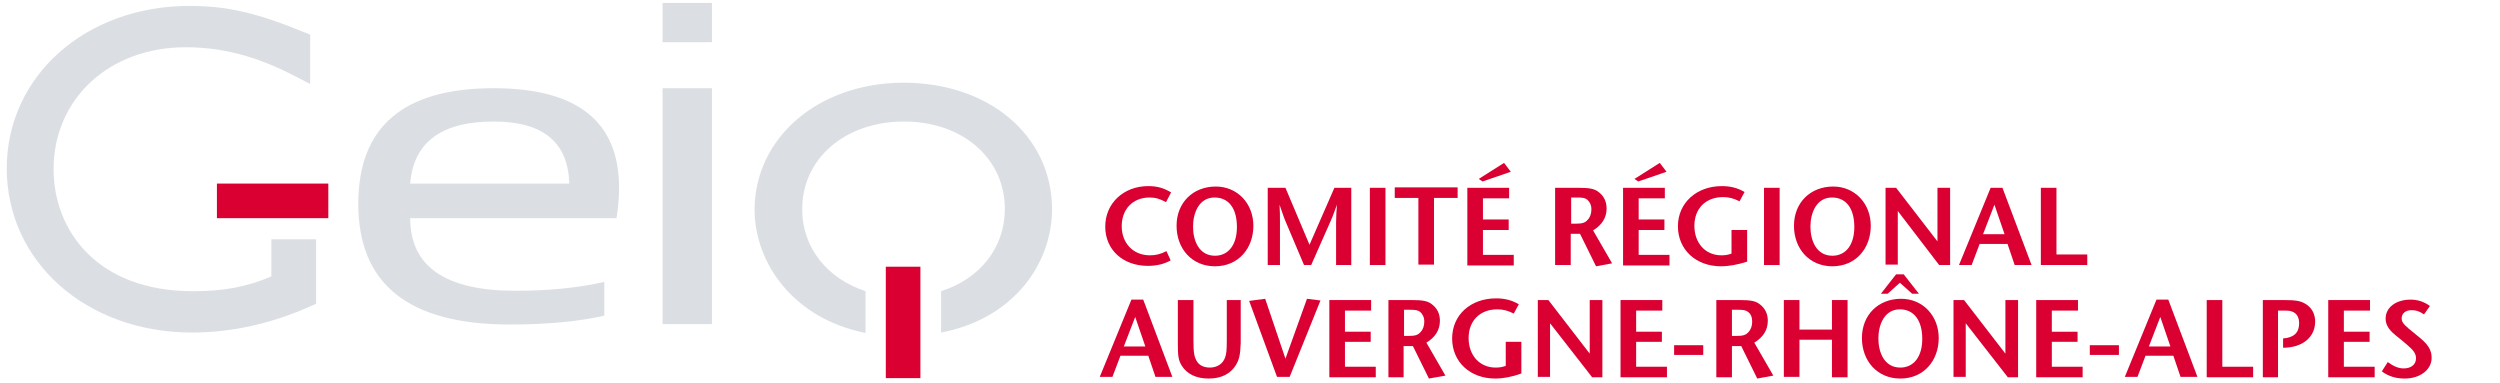 <?xml version="1.0" encoding="utf-8"?>
<!-- Generator: Adobe Illustrator 24.3.0, SVG Export Plug-In . SVG Version: 6.00 Build 0)  -->
<svg version="1.1" id="Calque_1" xmlns="http://www.w3.org/2000/svg" xmlns:xlink="http://www.w3.org/1999/xlink" x="0px" y="0px"
	 viewBox="0 0 592.4 90.7" style="enable-background:new 0 0 592.4 90.7;" xml:space="preserve">
<style type="text/css">
	.st0{fill:#DB0032;}
	.st1{fill:#DBDFE4;}
</style>
<g>
	<g>
		<path class="st0" d="M276.3,47.9c-1.5-0.8-2.5-1.1-3.9-1.1c-3.9,0-6.6,2.7-6.6,6.8c0,3.9,2.6,6.9,6.7,6.9c1.4,0,2.6-0.3,3.9-1
			l1,2.2c-1.6,0.9-3.4,1.3-5.4,1.3c-5.9,0-10.1-3.8-10.1-9.3c0-5.5,4.3-9.6,10.2-9.6c2,0,3.6,0.4,5.4,1.5L276.3,47.9z"/>
	</g>
	<g>
		<path class="st0" d="M287.9,63.1c-5.5,0-9.1-4.2-9.1-9.6c0-5.5,3.9-9.3,9.3-9.3c5.1,0,8.9,4,8.9,9.3
			C297,58.8,293.5,63.1,287.9,63.1z M287.8,46.8c-3.7,0-5.1,3.7-5.1,6.9c0,3.3,1.4,6.9,5.2,6.9c3.2,0,5.2-2.6,5.2-6.8
			C293.1,49.3,291.1,46.8,287.8,46.8z"/>
		<path class="st0" d="M316.6,62.8V52.7c0-1.5,0.1-2.7,0.2-4.2c-0.5,1.4-1,2.8-1.5,3.9l-4.6,10.4H309l-4.4-10.4
			c-0.4-0.9-0.9-2.5-1.4-3.9c0.1,1.4,0.1,2.8,0.1,4.2v10.1h-2.9V44.5h4.2l5.7,13.5l5.9-13.5h4v18.3H316.6z"/>
		<path class="st0" d="M324.6,62.8V44.5h3.7v18.3H324.6z"/>
		<path class="st0" d="M339.8,46.9v15.8h-3.7V46.9h-5.6v-2.5h14.9v2.5H339.8z"/>
		<path class="st0" d="M347.7,62.8V44.5h9.9v2.5h-6.2v5h6.1v2.5h-6.1v5.9h7.3v2.5H347.7z M351.3,43l-0.9-0.6l6-3.8l1.6,2.1L351.3,43
			z"/>
		<path class="st0" d="M378.2,63.1l-3.8-7.7h-2.2v7.4h-3.7V44.5h5.4c2.7,0,3.9,0.2,4.9,1c1.2,0.9,1.9,2.2,1.9,3.9
			c0,2.2-1.1,3.9-3.2,5.2l4.5,7.8L378.2,63.1z M376.1,47.3c-0.5-0.4-1.1-0.5-2.4-0.5h-1.4v6.2h1.1c1.5,0,2.2-0.2,2.8-0.9
			c0.6-0.6,0.9-1.5,0.9-2.5C377.1,48.6,376.7,47.8,376.1,47.3z"/>
		<path class="st0" d="M384.6,62.8V44.5h9.9v2.5h-6.2v5h6.1v2.5h-6.1v5.9h7.3v2.5H384.6z M388.2,43l-0.9-0.6l6-3.8l1.6,2.1L388.2,43
			z"/>
		<path class="st0" d="M407.8,63.1c-5.9,0-10.2-3.9-10.2-9.5c0-5.5,4.4-9.5,10.4-9.5c2,0,3.7,0.4,5.4,1.4l-1.2,2.2
			c-1.4-0.7-2.5-1-3.9-1c-4.1,0-6.8,2.7-6.8,6.8c0,4.1,2.6,7,6.4,7c0.9,0,1.5-0.1,2.4-0.4v-5.6h3.7v7.5
			C411.8,62.7,409.7,63.1,407.8,63.1z"/>
		<path class="st0" d="M418,62.8V44.5h3.7v18.3H418z"/>
		<path class="st0" d="M434.2,63.1c-5.5,0-9.1-4.2-9.1-9.6c0-5.5,3.9-9.3,9.3-9.3c5.1,0,8.9,4,8.9,9.3
			C443.3,58.8,439.8,63.1,434.2,63.1z M434.1,46.8c-3.7,0-5.1,3.7-5.1,6.9c0,3.3,1.4,6.9,5.2,6.9c3.2,0,5.2-2.6,5.2-6.8
			C439.4,49.3,437.4,46.8,434.1,46.8z"/>
		<path class="st0" d="M459.5,62.8L449.7,50v12.7h-2.9V44.5h2.5l9.8,12.7V44.5h3v18.3H459.5z"/>
		<path class="st0" d="M477.4,62.8l-1.7-5h-6.6l-1.9,5h-3l7.5-18.3h2.8l6.9,18.3H477.4z M472.6,48.5l-2.7,7h5.1L472.6,48.5z"/>
		<path class="st0" d="M483.6,62.8V44.5h3.7v15.8h7.3v2.5H483.6z"/>
	</g>
	<g>
		<path class="st0" d="M273.8,89.3l-1.7-5h-6.6l-1.9,5h-3l7.5-18.3h2.8l6.9,18.3H273.8z M269,75.1l-2.7,7h5.1L269,75.1z"/>
	</g>
	<g>
		<path class="st0" d="M292.8,86.6c-1.3,2-3.4,3.1-6.4,3.1c-3,0-5.2-1.1-6.4-3.1c-0.8-1.3-0.9-2.3-0.9-5.5v-10h3.7v9.7
			c0,2.8,0.2,3.8,0.8,4.8c0.6,1,1.7,1.5,3.1,1.5c1.7,0,3.1-0.9,3.6-2.4c0.3-0.8,0.4-1.7,0.4-4v-9.6h3.3v10.2
			C293.9,84.2,293.6,85.3,292.8,86.6z"/>
		<path class="st0" d="M305.6,89.3h-3l-6.6-18l3.8-0.5l4.8,14.2l5.1-14.2l3.2,0.4L305.6,89.3z"/>
		<path class="st0" d="M315,89.3V71.1h9.9v2.5h-6.2v5h6.1V81h-6.1v5.9h7.3v2.5H315z"/>
		<path class="st0" d="M338.6,89.7l-3.8-7.7h-2.2v7.4H329V71.1h5.4c2.7,0,3.9,0.2,4.9,1c1.2,0.9,1.9,2.2,1.9,3.9
			c0,2.2-1.1,3.9-3.2,5.2l4.5,7.8L338.6,89.7z M336.5,73.9c-0.5-0.4-1.1-0.5-2.4-0.5h-1.4v6.2h1.1c1.5,0,2.2-0.2,2.8-0.9
			c0.6-0.6,0.9-1.5,0.9-2.5C337.5,75.2,337.1,74.4,336.5,73.9z"/>
		<path class="st0" d="M354.3,89.7c-5.9,0-10.2-3.9-10.2-9.5s4.4-9.5,10.4-9.5c2,0,3.7,0.4,5.4,1.4l-1.2,2.2c-1.4-0.7-2.5-1-3.9-1
			c-4.1,0-6.8,2.7-6.8,6.8c0,4.1,2.6,7,6.4,7c0.9,0,1.5-0.1,2.4-0.4V81h3.7v7.5C358.3,89.3,356.2,89.7,354.3,89.7z"/>
		<path class="st0" d="M377.2,89.3l-9.9-12.7v12.7h-2.9V71.1h2.5l9.8,12.7V71.1h3v18.3H377.2z"/>
		<path class="st0" d="M384,89.3V71.1h9.9v2.5h-6.2v5h6.1V81h-6.1v5.9h7.3v2.5H384z"/>
		<path class="st0" d="M396.7,84.1v-2.3h6.9v2.3H396.7z"/>
		<path class="st0" d="M416.4,89.7l-3.8-7.7h-2.2v7.4h-3.7V71.1h5.4c2.7,0,3.9,0.2,4.9,1c1.2,0.9,1.9,2.2,1.9,3.9
			c0,2.2-1.1,3.9-3.2,5.2l4.5,7.8L416.4,89.7z M414.2,73.9c-0.5-0.4-1.1-0.5-2.4-0.5h-1.4v6.2h1.1c1.5,0,2.2-0.2,2.8-0.9
			c0.6-0.6,0.9-1.5,0.9-2.5C415.2,75.2,414.9,74.4,414.2,73.9z"/>
		<path class="st0" d="M434.1,89.3v-8.8h-7.7v8.8h-3.7V71.1h3.7v7h7.7v-7h3.7v18.3H434.1z"/>
		<path class="st0" d="M450.3,89.7c-5.5,0-9.1-4.2-9.1-9.6c0-5.5,3.9-9.3,9.3-9.3c5.1,0,8.9,4,8.9,9.3
			C459.4,85.4,455.9,89.7,450.3,89.7z M450.2,73.3c-3.7,0-5.1,3.7-5.1,6.9c0,3.3,1.4,6.9,5.2,6.9c3.2,0,5.2-2.6,5.2-6.8
			C455.5,75.9,453.5,73.3,450.2,73.3z M453.1,69.6l-2.9-2.6l-2.9,2.6h-1.6l3.6-4.6h1.8l3.6,4.6H453.1z"/>
		<path class="st0" d="M475.7,89.3l-9.9-12.7v12.7h-2.9V71.1h2.5l9.8,12.7V71.1h3v18.3H475.7z"/>
		<path class="st0" d="M482.5,89.3V71.1h9.9v2.5h-6.2v5h6.1V81h-6.1v5.9h7.3v2.5H482.5z"/>
		<path class="st0" d="M495.2,84.1v-2.3h6.9v2.3H495.2z"/>
	</g>
	<g>
		<path class="st0" d="M516.7,89.3l-1.7-5h-6.6l-1.9,5h-3l7.5-18.3h2.8l6.9,18.3H516.7z M511.9,75.1l-2.7,7h5.1L511.9,75.1z"/>
		<path class="st0" d="M522.9,89.3V71.1h3.7v15.8h7.3v2.5H522.9z"/>
		<path class="st0" d="M541,82.4v-2.2c2.6-0.2,3.8-1.4,3.8-3.6c0-1.3-0.5-2.3-1.5-2.7c-0.6-0.3-1.1-0.3-2.5-0.3h-1v15.8h-3.6V71.1
			h4.8c3.1,0,4.1,0.2,5.3,0.9c1.5,0.9,2.3,2.4,2.3,4.2C548.6,79.9,545.6,82.4,541,82.4z"/>
		<path class="st0" d="M551.7,89.3V71.1h9.9v2.5h-6.2v5h6.1V81h-6.1v5.9h7.3v2.5H551.7z"/>
		<path class="st0" d="M569.8,89.7c-2,0-3.8-0.5-5.4-1.7l1.4-2.2c1.4,1,2.5,1.5,3.8,1.5c1.7,0,2.9-0.9,2.9-2.4c0-1.1-0.6-1.9-2-3.1
			c-0.9-0.8-1.3-1.1-2.9-2.4c-1.6-1.3-2.3-2.5-2.3-3.9c0-2.7,2.5-4.5,5.9-4.5c1.7,0,3.2,0.5,4.6,1.5l-1.4,2c-1.2-0.8-1.9-1-3-1
			c-1.4,0-2.3,0.8-2.3,1.9c0,0.8,0.3,1.3,1.7,2.5c0.9,0.7,1.2,1,2.8,2.3c1.9,1.6,2.6,2.9,2.6,4.6C576.2,87.5,573.6,89.7,569.8,89.7z
			"/>
	</g>
	<path class="st1" d="M117,20.9c19.8,0,29.7,7.9,29.7,23.6c0,2.2-0.2,4.6-0.6,7.2H97.2c0,11.4,8.3,17.2,24.9,17.2
		c7.9,0,15-0.7,21.1-2.1v8c-6.1,1.4-13.6,2.1-22.4,2.1c-23.9,0-35.9-9.5-35.9-28.6C84.9,30,95.6,20.9,117,20.9L117,20.9z M97.2,43.5
		h37.7c-0.3-9.8-6.2-14.7-17.9-14.7C104.6,28.8,98,33.7,97.2,43.5L97.2,43.5z"/>
	<path class="st1" d="M168.7,0.7V10H157V0.7H168.7L168.7,0.7z M168.7,20.9v55.9H157V20.9H168.7L168.7,20.9z"/>
	<path class="st1" d="M249.3,49.5c-0.1-17.4-15-30-35.4-29.9c-20.1,0.1-35.1,13.1-35.1,30.2c0.1,12.6,9.2,25.7,26.3,29.1V69
		c-8.9-2.9-15-10.2-15-19.3c-0.1-12,10-20.8,23.9-20.9c13.9-0.1,24.1,8.6,24.1,20.7c0,9.3-6,16.6-15.1,19.5v9.8
		C240.3,75.5,249.3,62.4,249.3,49.5L249.3,49.5z"/>
	<path class="st1" d="M64.3,65.5C58.4,68,53,69,45.7,69c-22.8,0-33-14.5-33-28.9c0-16.7,13.2-28.9,31.3-28.9c8.8,0,17,2.2,26,6.9
		l3.5,1.8V8.2L72,7.6C61,3.1,53.9,1.4,44.9,1.4C20.3,1.4,1.6,18,1.6,39.9c0,22.2,18.9,38.9,43.9,38.9c9.4,0,18.8-2.1,28-6.2l1.4-0.6
		V56.7H64.3V65.5L64.3,65.5z"/>
	<polygon class="st0" points="51.4,43.5 77.8,43.5 77.8,51.7 51.4,51.7 51.4,43.5 	"/>
	<polygon class="st0" points="209.9,89.6 209.9,63.2 218.1,63.2 218.1,89.6 209.9,89.6 	"/>
</g>
</svg>
